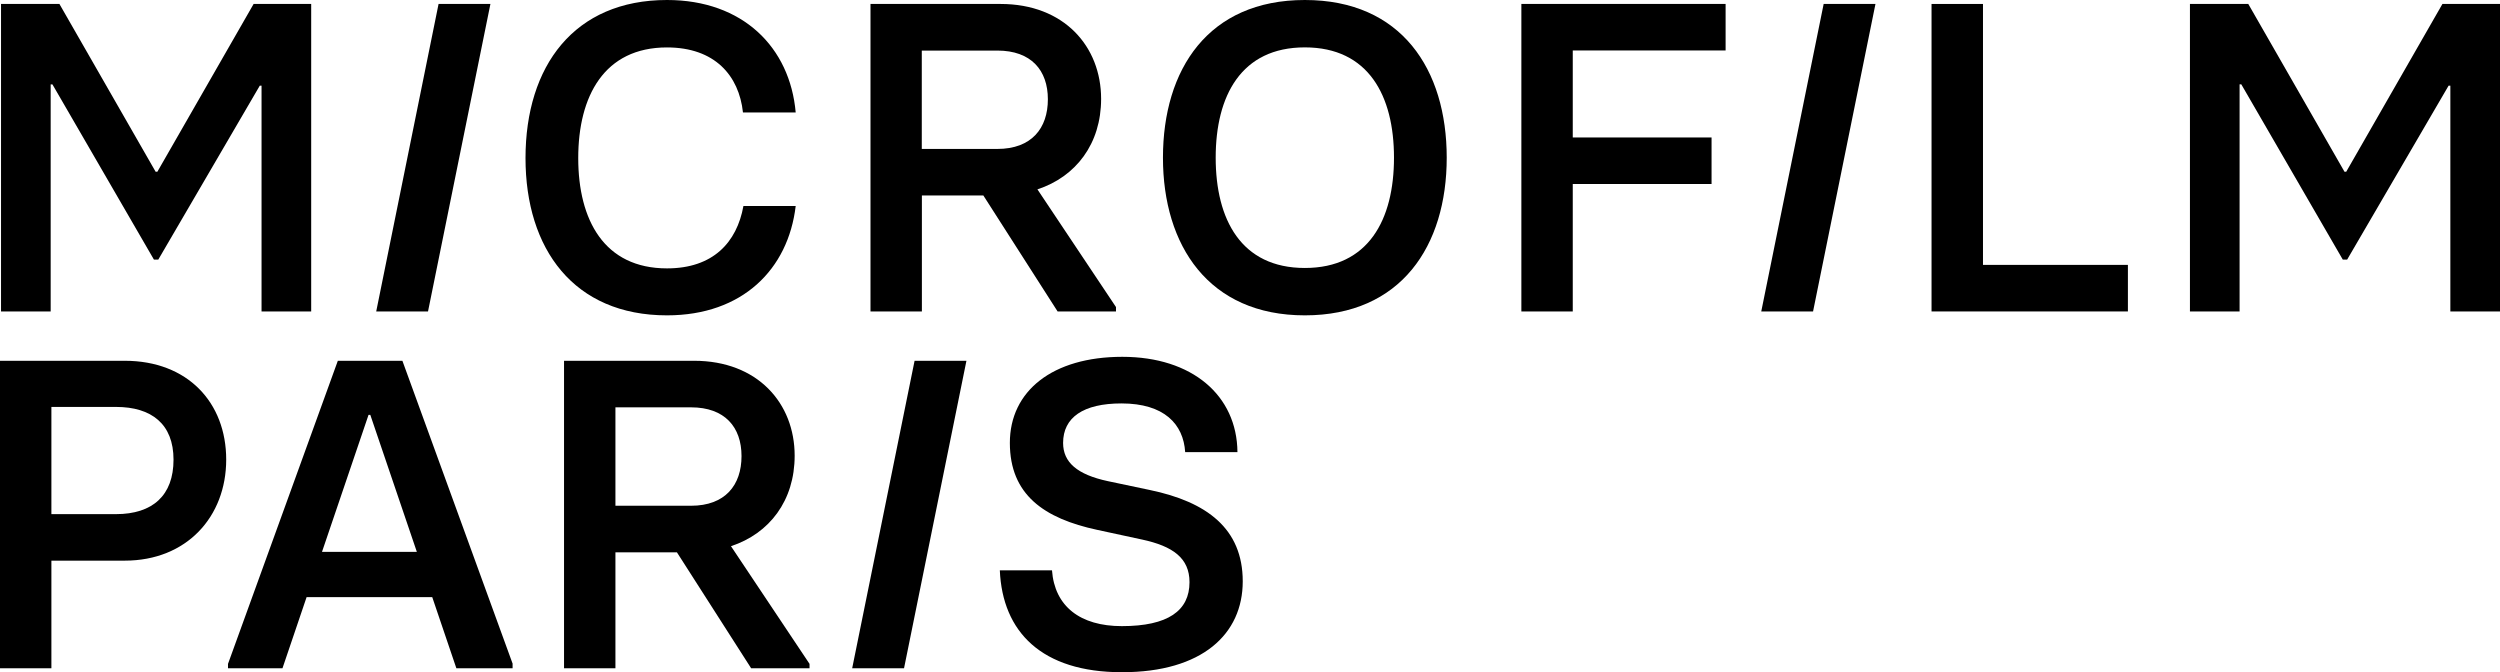<?xml version="1.0" encoding="UTF-8"?>
<svg id="Layer_1" data-name="Layer 1" xmlns="http://www.w3.org/2000/svg" viewBox="0 0 485.96 130.65">
  <path d="M.2.77h11.35l18.7,32.61h.34L49.3.77h11.19v59.77h-9.65V16.65h-.34l-19.73,33.81h-.85L10.19,16.4h-.34v44.15H.2V.77Z"/>
  <path d="M85.25.77h10.08l-12.13,59.77h-10.07L85.25.77Z"/>
  <path d="M102.15,30.74c0-17.93,9.48-30.74,27.5-30.74,14.77,0,23.91,9.22,25.02,21.86h-10.25c-.77-7.17-5.47-12.64-14.77-12.64-12.21,0-17.25,9.47-17.25,21.51s5.04,21.44,17.25,21.44c8.96,0,13.58-5.04,14.86-12.13h10.16c-1.45,12.3-10.34,21.26-25.02,21.26-18.1,0-27.5-12.89-27.5-30.57"/>
  <path d="M179.18,28.95h14.69c6.66,0,9.82-4.02,9.82-9.65s-3.24-9.47-9.82-9.47h-14.69v19.12ZM216.93,59.69v.85h-11.35l-14.43-22.54h-11.95v22.54h-9.99V.77h25.28c12.38,0,19.55,8.29,19.55,18.45,0,8.71-4.87,15.12-12.38,17.59l15.28,22.89Z"/>
  <path d="M270.97,30.65c0-12.04-4.96-21.44-17.33-21.44s-17.33,9.4-17.33,21.44,4.96,21.44,17.33,21.44,17.33-9.39,17.33-21.44ZM226.06,30.65c0-17.16,8.8-30.65,27.58-30.65s27.58,13.49,27.58,30.65-8.88,30.65-27.58,30.65-27.58-13.58-27.58-30.65Z"/>
  <path d="M295.72.77h39.71v9.04h-29.71v16.91h26.98v9.05h-26.98v24.77h-9.99V.77Z"/>
  <path d="M354.49.77h10.07l-12.13,59.77h-10.07L354.49.77Z"/>
  <path d="M375.47.77h9.99v50.72h28.17v9.05h-38.17V.77Z"/>
  <path d="M425.67.77h11.36l18.7,32.61h.34L474.77.77h11.19v59.77h-9.65V16.65h-.34l-19.72,33.81h-.85l-19.73-34.07h-.33v44.15h-9.65V.77Z"/>
  <path d="M22.54,99.94c7.17,0,11.19-3.67,11.19-10.59s-4.27-10.25-11.19-10.25h-12.55v20.84h12.55ZM0,70.13h24.25c12.21,0,19.72,8.11,19.72,19.21s-7.68,19.64-19.72,19.64h-14.26v20.92H0v-59.77Z"/>
  <path d="M81.03,107.28l-9.05-26.64h-.34l-9.05,26.64h18.45ZM99.64,129.05v.85h-10.93l-4.69-13.83h-24.42l-4.69,13.83h-10.59v-.85l21.35-58.92h12.55l21.44,58.92Z"/>
  <path d="M119.63,98.31h14.69c6.66,0,9.82-4.02,9.82-9.65s-3.24-9.48-9.82-9.48h-14.69v19.12h0ZM157.36,129.05v.85h-11.35l-14.43-22.54h-11.95v22.54h-9.99v-59.77h25.28c12.38,0,19.55,8.28,19.55,18.45,0,8.71-4.87,15.12-12.38,17.59l15.28,22.89Z"/>
  <path d="M177.78,70.13h10.08l-12.13,59.77h-10.08l12.13-59.77Z"/>
  <path d="M194.33,110.86h10.16c.51,7,5.47,10.85,13.58,10.85,8.96,0,13.15-2.99,13.15-8.54,0-4.69-3.24-7-9.22-8.29l-8.71-1.88c-10.34-2.22-16.99-6.83-16.99-16.91s8.28-16.73,21.86-16.73,22.29,7.51,22.38,18.53h-10.16c-.34-5.47-4.1-9.47-12.38-9.47-7.43,0-11.35,2.73-11.35,7.68,0,3.76,2.73,6.15,8.71,7.43l8.11,1.71c11.1,2.3,18.1,7.51,18.1,17.76s-7.86,17.67-23.48,17.67-23.23-7.86-23.74-19.81"/>
</svg>